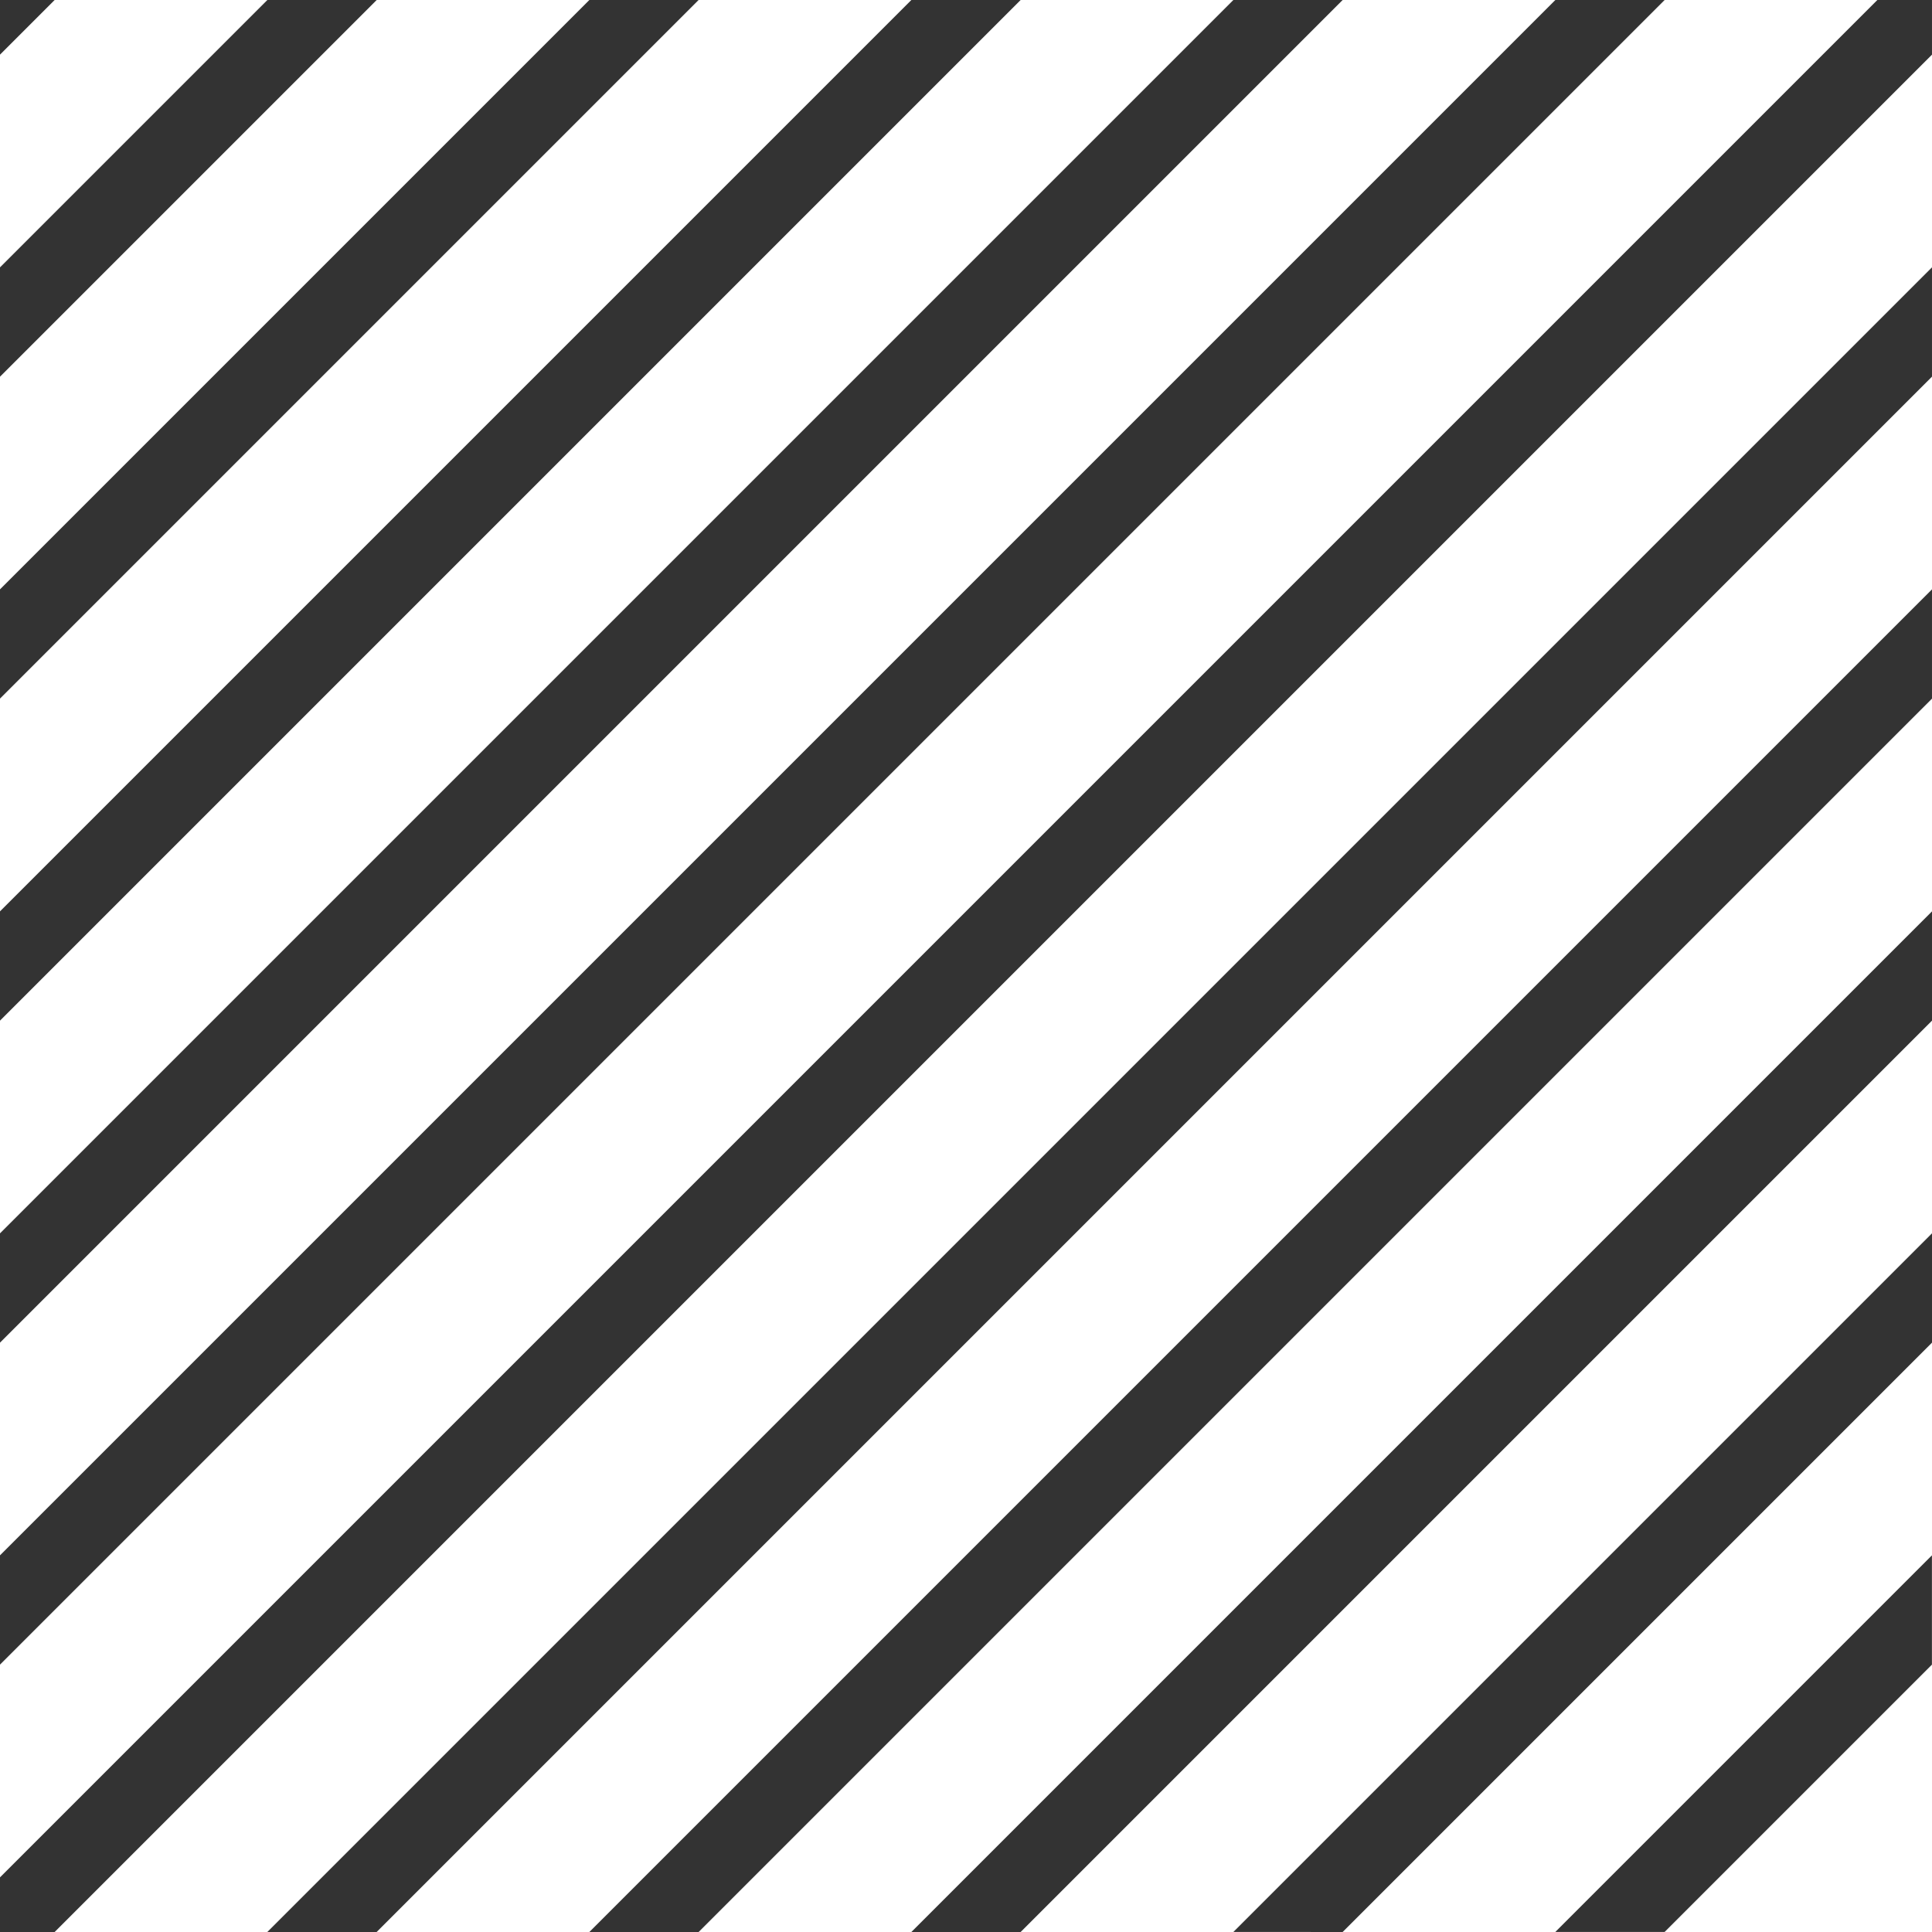 <svg height="169.249" viewBox="0 0 169.25 169.249" width="169.25" xmlns="http://www.w3.org/2000/svg"><g fill="#333"><path d="m0 0v4.787l4.787-4.787z"/><path d="m23.421 0-23.421 23.421v9.579l33-33z"/><path d="m51.63 0-51.63 51.63v9.57l61.2-61.2z"/><path d="m79.838 0-79.838 79.838v9.574l89.412-89.412z"/><path d="m108.046 0-108.046 108.046v9.574l117.62-117.62z"/><path d="m136.254 0-136.254 136.254v9.574l145.828-145.828z"/><path d="m169.249 0h-4.787l-164.462 164.463v4.787h4.787l164.462-164.463z"/><path d="m37.251 173.505 136.254-136.254v-9.575l-145.829 145.829z" transform="translate(-4.256 -4.256)"/><path d="m70.584 178.629 108.045-108.045v-9.574l-117.619 117.619z" transform="translate(-9.38 -9.38)"/><path d="m103.917 183.755 79.838-79.838v-9.574l-89.412 89.412z" transform="translate(-14.505 -14.505)"/><path d="m137.251 188.88 51.63-51.63v-9.575l-61.2 61.2z" transform="translate(-19.631 -19.631)"/><path d="m170.584 194 23.416-23.416v-9.574l-32.99 32.99z" transform="translate(-24.756 -24.756)"/></g></svg>